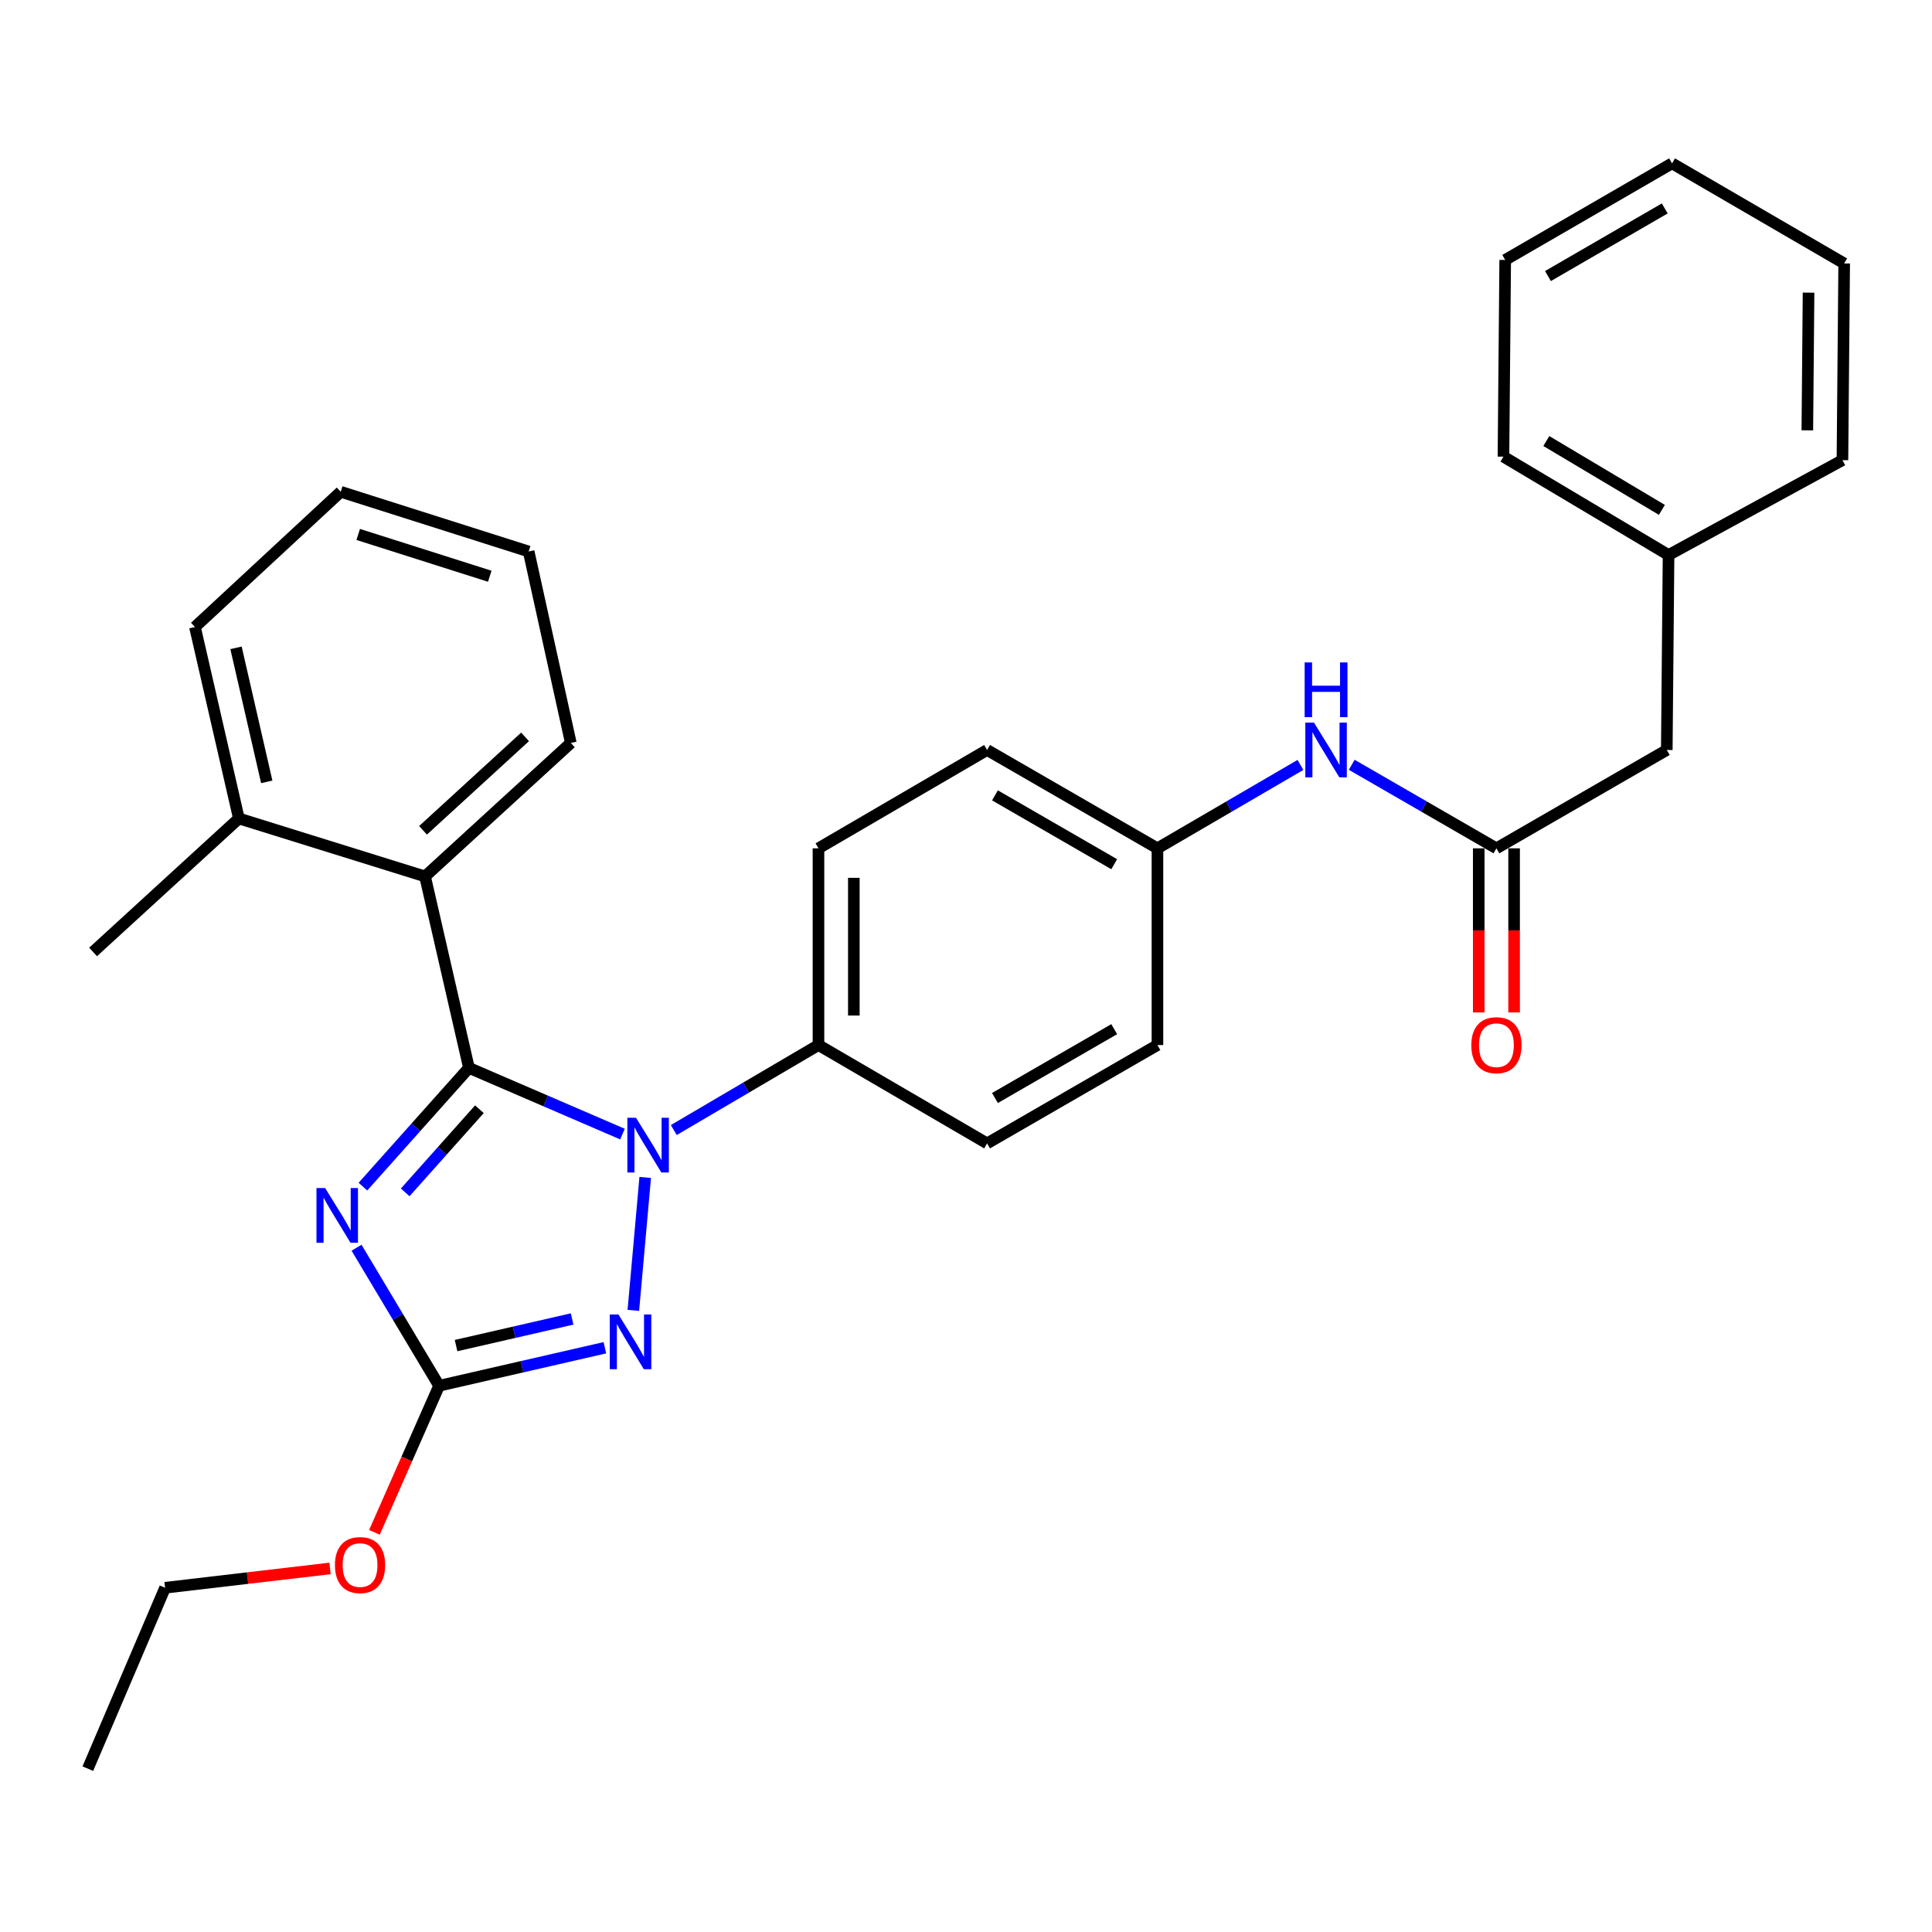 <?xml version='1.0' encoding='iso-8859-1'?>
<svg version='1.1' baseProfile='full'
              xmlns='http://www.w3.org/2000/svg'
                      xmlns:rdkit='http://www.rdkit.org/xml'
                      xmlns:xlink='http://www.w3.org/1999/xlink'
                  xml:space='preserve'
width='1000px' height='1000px' viewBox='0 0 1000 1000'>
<!-- END OF HEADER -->
<rect style='opacity:1.0;fill:#FFFFFF;stroke:none' width='1000' height='1000' x='0' y='0'> </rect>
<path class='bond-0' d='M 862.725,388.187 L 863.64,287.275' style='fill:none;fill-rule:evenodd;stroke:#000000;stroke-width:6px;stroke-linecap:butt;stroke-linejoin:miter;stroke-opacity:1' />
<path class='bond-1' d='M 862.725,388.187 L 774.546,439.095' style='fill:none;fill-rule:evenodd;stroke:#000000;stroke-width:6px;stroke-linecap:butt;stroke-linejoin:miter;stroke-opacity:1' />
<path class='bond-2' d='M 699.651,395.857 L 737.099,417.476' style='fill:none;fill-rule:evenodd;stroke:#0000FF;stroke-width:6px;stroke-linecap:butt;stroke-linejoin:miter;stroke-opacity:1' />
<path class='bond-2' d='M 737.099,417.476 L 774.546,439.095' style='fill:none;fill-rule:evenodd;stroke:#000000;stroke-width:6px;stroke-linecap:butt;stroke-linejoin:miter;stroke-opacity:1' />
<path class='bond-3' d='M 673.1,395.925 L 636.096,417.51' style='fill:none;fill-rule:evenodd;stroke:#0000FF;stroke-width:6px;stroke-linecap:butt;stroke-linejoin:miter;stroke-opacity:1' />
<path class='bond-3' d='M 636.096,417.51 L 599.091,439.095' style='fill:none;fill-rule:evenodd;stroke:#000000;stroke-width:6px;stroke-linecap:butt;stroke-linejoin:miter;stroke-opacity:1' />
<path class='bond-4' d='M 765.393,439.095 L 765.393,481.571' style='fill:none;fill-rule:evenodd;stroke:#000000;stroke-width:6px;stroke-linecap:butt;stroke-linejoin:miter;stroke-opacity:1' />
<path class='bond-4' d='M 765.393,481.571 L 765.393,524.046' style='fill:none;fill-rule:evenodd;stroke:#FF0000;stroke-width:6px;stroke-linecap:butt;stroke-linejoin:miter;stroke-opacity:1' />
<path class='bond-4' d='M 783.698,439.095 L 783.698,481.571' style='fill:none;fill-rule:evenodd;stroke:#000000;stroke-width:6px;stroke-linecap:butt;stroke-linejoin:miter;stroke-opacity:1' />
<path class='bond-4' d='M 783.698,481.571 L 783.698,524.046' style='fill:none;fill-rule:evenodd;stroke:#FF0000;stroke-width:6px;stroke-linecap:butt;stroke-linejoin:miter;stroke-opacity:1' />
<path class='bond-5' d='M 863.64,287.275 L 778.186,236.366' style='fill:none;fill-rule:evenodd;stroke:#000000;stroke-width:6px;stroke-linecap:butt;stroke-linejoin:miter;stroke-opacity:1' />
<path class='bond-5' d='M 860.191,263.913 L 800.373,228.277' style='fill:none;fill-rule:evenodd;stroke:#000000;stroke-width:6px;stroke-linecap:butt;stroke-linejoin:miter;stroke-opacity:1' />
<path class='bond-6' d='M 863.64,287.275 L 953.64,238.176' style='fill:none;fill-rule:evenodd;stroke:#000000;stroke-width:6px;stroke-linecap:butt;stroke-linejoin:miter;stroke-opacity:1' />
<path class='bond-7' d='M 333.965,609.441 L 327.821,678.246' style='fill:none;fill-rule:evenodd;stroke:#0000FF;stroke-width:6px;stroke-linecap:butt;stroke-linejoin:miter;stroke-opacity:1' />
<path class='bond-8' d='M 322.193,587.004 L 282.458,569.867' style='fill:none;fill-rule:evenodd;stroke:#0000FF;stroke-width:6px;stroke-linecap:butt;stroke-linejoin:miter;stroke-opacity:1' />
<path class='bond-8' d='M 282.458,569.867 L 242.722,552.729' style='fill:none;fill-rule:evenodd;stroke:#000000;stroke-width:6px;stroke-linecap:butt;stroke-linejoin:miter;stroke-opacity:1' />
<path class='bond-9' d='M 348.755,584.912 L 386.196,562.912' style='fill:none;fill-rule:evenodd;stroke:#0000FF;stroke-width:6px;stroke-linecap:butt;stroke-linejoin:miter;stroke-opacity:1' />
<path class='bond-9' d='M 386.196,562.912 L 423.637,540.912' style='fill:none;fill-rule:evenodd;stroke:#000000;stroke-width:6px;stroke-linecap:butt;stroke-linejoin:miter;stroke-opacity:1' />
<path class='bond-10' d='M 313.085,697.589 L 270.18,707.43' style='fill:none;fill-rule:evenodd;stroke:#0000FF;stroke-width:6px;stroke-linecap:butt;stroke-linejoin:miter;stroke-opacity:1' />
<path class='bond-10' d='M 270.18,707.43 L 227.275,717.271' style='fill:none;fill-rule:evenodd;stroke:#000000;stroke-width:6px;stroke-linecap:butt;stroke-linejoin:miter;stroke-opacity:1' />
<path class='bond-10' d='M 296.121,682.699 L 266.087,689.588' style='fill:none;fill-rule:evenodd;stroke:#0000FF;stroke-width:6px;stroke-linecap:butt;stroke-linejoin:miter;stroke-opacity:1' />
<path class='bond-10' d='M 266.087,689.588 L 236.054,696.477' style='fill:none;fill-rule:evenodd;stroke:#000000;stroke-width:6px;stroke-linecap:butt;stroke-linejoin:miter;stroke-opacity:1' />
<path class='bond-11' d='M 227.275,717.271 L 205.912,681.546' style='fill:none;fill-rule:evenodd;stroke:#000000;stroke-width:6px;stroke-linecap:butt;stroke-linejoin:miter;stroke-opacity:1' />
<path class='bond-11' d='M 205.912,681.546 L 184.549,645.82' style='fill:none;fill-rule:evenodd;stroke:#0000FF;stroke-width:6px;stroke-linecap:butt;stroke-linejoin:miter;stroke-opacity:1' />
<path class='bond-12' d='M 227.275,717.271 L 210.537,755.207' style='fill:none;fill-rule:evenodd;stroke:#000000;stroke-width:6px;stroke-linecap:butt;stroke-linejoin:miter;stroke-opacity:1' />
<path class='bond-12' d='M 210.537,755.207 L 193.799,793.143' style='fill:none;fill-rule:evenodd;stroke:#FF0000;stroke-width:6px;stroke-linecap:butt;stroke-linejoin:miter;stroke-opacity:1' />
<path class='bond-13' d='M 187.845,614.195 L 215.284,583.462' style='fill:none;fill-rule:evenodd;stroke:#0000FF;stroke-width:6px;stroke-linecap:butt;stroke-linejoin:miter;stroke-opacity:1' />
<path class='bond-13' d='M 215.284,583.462 L 242.722,552.729' style='fill:none;fill-rule:evenodd;stroke:#000000;stroke-width:6px;stroke-linecap:butt;stroke-linejoin:miter;stroke-opacity:1' />
<path class='bond-13' d='M 209.732,617.166 L 228.939,595.653' style='fill:none;fill-rule:evenodd;stroke:#0000FF;stroke-width:6px;stroke-linecap:butt;stroke-linejoin:miter;stroke-opacity:1' />
<path class='bond-13' d='M 228.939,595.653 L 248.146,574.14' style='fill:none;fill-rule:evenodd;stroke:#000000;stroke-width:6px;stroke-linecap:butt;stroke-linejoin:miter;stroke-opacity:1' />
<path class='bond-14' d='M 242.722,552.729 L 220.004,453.637' style='fill:none;fill-rule:evenodd;stroke:#000000;stroke-width:6px;stroke-linecap:butt;stroke-linejoin:miter;stroke-opacity:1' />
<path class='bond-15' d='M 170.823,811.818 L 128.137,816.821' style='fill:none;fill-rule:evenodd;stroke:#FF0000;stroke-width:6px;stroke-linecap:butt;stroke-linejoin:miter;stroke-opacity:1' />
<path class='bond-15' d='M 128.137,816.821 L 85.451,821.824' style='fill:none;fill-rule:evenodd;stroke:#000000;stroke-width:6px;stroke-linecap:butt;stroke-linejoin:miter;stroke-opacity:1' />
<path class='bond-16' d='M 599.091,439.095 L 510.912,388.187' style='fill:none;fill-rule:evenodd;stroke:#000000;stroke-width:6px;stroke-linecap:butt;stroke-linejoin:miter;stroke-opacity:1' />
<path class='bond-16' d='M 576.712,447.312 L 514.987,411.676' style='fill:none;fill-rule:evenodd;stroke:#000000;stroke-width:6px;stroke-linecap:butt;stroke-linejoin:miter;stroke-opacity:1' />
<path class='bond-17' d='M 599.091,439.095 L 599.091,540.912' style='fill:none;fill-rule:evenodd;stroke:#000000;stroke-width:6px;stroke-linecap:butt;stroke-linejoin:miter;stroke-opacity:1' />
<path class='bond-18' d='M 220.004,453.637 L 295.451,384.546' style='fill:none;fill-rule:evenodd;stroke:#000000;stroke-width:6px;stroke-linecap:butt;stroke-linejoin:miter;stroke-opacity:1' />
<path class='bond-18' d='M 218.958,429.774 L 271.771,381.41' style='fill:none;fill-rule:evenodd;stroke:#000000;stroke-width:6px;stroke-linecap:butt;stroke-linejoin:miter;stroke-opacity:1' />
<path class='bond-19' d='M 220.004,453.637 L 123.638,423.637' style='fill:none;fill-rule:evenodd;stroke:#000000;stroke-width:6px;stroke-linecap:butt;stroke-linejoin:miter;stroke-opacity:1' />
<path class='bond-20' d='M 295.451,384.546 L 273.637,285.454' style='fill:none;fill-rule:evenodd;stroke:#000000;stroke-width:6px;stroke-linecap:butt;stroke-linejoin:miter;stroke-opacity:1' />
<path class='bond-21' d='M 123.638,423.637 L 100.909,324.546' style='fill:none;fill-rule:evenodd;stroke:#000000;stroke-width:6px;stroke-linecap:butt;stroke-linejoin:miter;stroke-opacity:1' />
<path class='bond-21' d='M 138.07,404.681 L 122.16,335.317' style='fill:none;fill-rule:evenodd;stroke:#000000;stroke-width:6px;stroke-linecap:butt;stroke-linejoin:miter;stroke-opacity:1' />
<path class='bond-22' d='M 123.638,423.637 L 48.18,492.729' style='fill:none;fill-rule:evenodd;stroke:#000000;stroke-width:6px;stroke-linecap:butt;stroke-linejoin:miter;stroke-opacity:1' />
<path class='bond-23' d='M 273.637,285.454 L 176.366,254.549' style='fill:none;fill-rule:evenodd;stroke:#000000;stroke-width:6px;stroke-linecap:butt;stroke-linejoin:miter;stroke-opacity:1' />
<path class='bond-23' d='M 253.504,298.264 L 185.414,276.631' style='fill:none;fill-rule:evenodd;stroke:#000000;stroke-width:6px;stroke-linecap:butt;stroke-linejoin:miter;stroke-opacity:1' />
<path class='bond-24' d='M 85.451,821.824 L 45.455,915.454' style='fill:none;fill-rule:evenodd;stroke:#000000;stroke-width:6px;stroke-linecap:butt;stroke-linejoin:miter;stroke-opacity:1' />
<path class='bond-25' d='M 100.909,324.546 L 176.366,254.549' style='fill:none;fill-rule:evenodd;stroke:#000000;stroke-width:6px;stroke-linecap:butt;stroke-linejoin:miter;stroke-opacity:1' />
<path class='bond-26' d='M 510.912,388.187 L 423.637,439.095' style='fill:none;fill-rule:evenodd;stroke:#000000;stroke-width:6px;stroke-linecap:butt;stroke-linejoin:miter;stroke-opacity:1' />
<path class='bond-27' d='M 599.091,540.912 L 510.912,591.82' style='fill:none;fill-rule:evenodd;stroke:#000000;stroke-width:6px;stroke-linecap:butt;stroke-linejoin:miter;stroke-opacity:1' />
<path class='bond-27' d='M 576.712,532.695 L 514.987,568.331' style='fill:none;fill-rule:evenodd;stroke:#000000;stroke-width:6px;stroke-linecap:butt;stroke-linejoin:miter;stroke-opacity:1' />
<path class='bond-28' d='M 423.637,540.912 L 510.912,591.82' style='fill:none;fill-rule:evenodd;stroke:#000000;stroke-width:6px;stroke-linecap:butt;stroke-linejoin:miter;stroke-opacity:1' />
<path class='bond-29' d='M 423.637,540.912 L 423.637,439.095' style='fill:none;fill-rule:evenodd;stroke:#000000;stroke-width:6px;stroke-linecap:butt;stroke-linejoin:miter;stroke-opacity:1' />
<path class='bond-29' d='M 441.942,525.639 L 441.942,454.367' style='fill:none;fill-rule:evenodd;stroke:#000000;stroke-width:6px;stroke-linecap:butt;stroke-linejoin:miter;stroke-opacity:1' />
<path class='bond-30' d='M 778.186,236.366 L 779.091,134.549' style='fill:none;fill-rule:evenodd;stroke:#000000;stroke-width:6px;stroke-linecap:butt;stroke-linejoin:miter;stroke-opacity:1' />
<path class='bond-31' d='M 953.64,238.176 L 954.545,136.36' style='fill:none;fill-rule:evenodd;stroke:#000000;stroke-width:6px;stroke-linecap:butt;stroke-linejoin:miter;stroke-opacity:1' />
<path class='bond-31' d='M 935.472,222.741 L 936.105,151.469' style='fill:none;fill-rule:evenodd;stroke:#000000;stroke-width:6px;stroke-linecap:butt;stroke-linejoin:miter;stroke-opacity:1' />
<path class='bond-32' d='M 779.091,134.549 L 865.451,84.546' style='fill:none;fill-rule:evenodd;stroke:#000000;stroke-width:6px;stroke-linecap:butt;stroke-linejoin:miter;stroke-opacity:1' />
<path class='bond-32' d='M 801.218,142.89 L 861.669,107.888' style='fill:none;fill-rule:evenodd;stroke:#000000;stroke-width:6px;stroke-linecap:butt;stroke-linejoin:miter;stroke-opacity:1' />
<path class='bond-33' d='M 954.545,136.36 L 865.451,84.546' style='fill:none;fill-rule:evenodd;stroke:#000000;stroke-width:6px;stroke-linecap:butt;stroke-linejoin:miter;stroke-opacity:1' />
<path  class='atom-1' d='M 680.106 374.027
L 689.386 389.027
Q 690.306 390.507, 691.786 393.187
Q 693.266 395.867, 693.346 396.027
L 693.346 374.027
L 697.106 374.027
L 697.106 402.347
L 693.226 402.347
L 683.266 385.947
Q 682.106 384.027, 680.866 381.827
Q 679.666 379.627, 679.306 378.947
L 679.306 402.347
L 675.626 402.347
L 675.626 374.027
L 680.106 374.027
' fill='#0000FF'/>
<path  class='atom-1' d='M 675.286 342.875
L 679.126 342.875
L 679.126 354.915
L 693.606 354.915
L 693.606 342.875
L 697.446 342.875
L 697.446 371.195
L 693.606 371.195
L 693.606 358.115
L 679.126 358.115
L 679.126 371.195
L 675.286 371.195
L 675.286 342.875
' fill='#0000FF'/>
<path  class='atom-3' d='M 761.546 540.992
Q 761.546 534.192, 764.906 530.392
Q 768.266 526.592, 774.546 526.592
Q 780.826 526.592, 784.186 530.392
Q 787.546 534.192, 787.546 540.992
Q 787.546 547.872, 784.146 551.792
Q 780.746 555.672, 774.546 555.672
Q 768.306 555.672, 764.906 551.792
Q 761.546 547.912, 761.546 540.992
M 774.546 552.472
Q 778.866 552.472, 781.186 549.592
Q 783.546 546.672, 783.546 540.992
Q 783.546 535.432, 781.186 532.632
Q 778.866 529.792, 774.546 529.792
Q 770.226 529.792, 767.866 532.592
Q 765.546 535.392, 765.546 540.992
Q 765.546 546.712, 767.866 549.592
Q 770.226 552.472, 774.546 552.472
' fill='#FF0000'/>
<path  class='atom-5' d='M 329.198 578.565
L 338.478 593.565
Q 339.398 595.045, 340.878 597.725
Q 342.358 600.405, 342.438 600.565
L 342.438 578.565
L 346.198 578.565
L 346.198 606.885
L 342.318 606.885
L 332.358 590.485
Q 331.198 588.565, 329.958 586.365
Q 328.758 584.165, 328.398 583.485
L 328.398 606.885
L 324.718 606.885
L 324.718 578.565
L 329.198 578.565
' fill='#0000FF'/>
<path  class='atom-6' d='M 320.106 680.382
L 329.386 695.382
Q 330.306 696.862, 331.786 699.542
Q 333.266 702.222, 333.346 702.382
L 333.346 680.382
L 337.106 680.382
L 337.106 708.702
L 333.226 708.702
L 323.266 692.302
Q 322.106 690.382, 320.866 688.182
Q 319.666 685.982, 319.306 685.302
L 319.306 708.702
L 315.626 708.702
L 315.626 680.382
L 320.106 680.382
' fill='#0000FF'/>
<path  class='atom-8' d='M 168.286 614.931
L 177.566 629.931
Q 178.486 631.411, 179.966 634.091
Q 181.446 636.771, 181.526 636.931
L 181.526 614.931
L 185.286 614.931
L 185.286 643.251
L 181.406 643.251
L 171.446 626.851
Q 170.286 624.931, 169.046 622.731
Q 167.846 620.531, 167.486 619.851
L 167.486 643.251
L 163.806 643.251
L 163.806 614.931
L 168.286 614.931
' fill='#0000FF'/>
<path  class='atom-10' d='M 173.363 810.076
Q 173.363 803.276, 176.723 799.476
Q 180.083 795.676, 186.363 795.676
Q 192.643 795.676, 196.003 799.476
Q 199.363 803.276, 199.363 810.076
Q 199.363 816.956, 195.963 820.876
Q 192.563 824.756, 186.363 824.756
Q 180.123 824.756, 176.723 820.876
Q 173.363 816.996, 173.363 810.076
M 186.363 821.556
Q 190.683 821.556, 193.003 818.676
Q 195.363 815.756, 195.363 810.076
Q 195.363 804.516, 193.003 801.716
Q 190.683 798.876, 186.363 798.876
Q 182.043 798.876, 179.683 801.676
Q 177.363 804.476, 177.363 810.076
Q 177.363 815.796, 179.683 818.676
Q 182.043 821.556, 186.363 821.556
' fill='#FF0000'/>
</svg>
